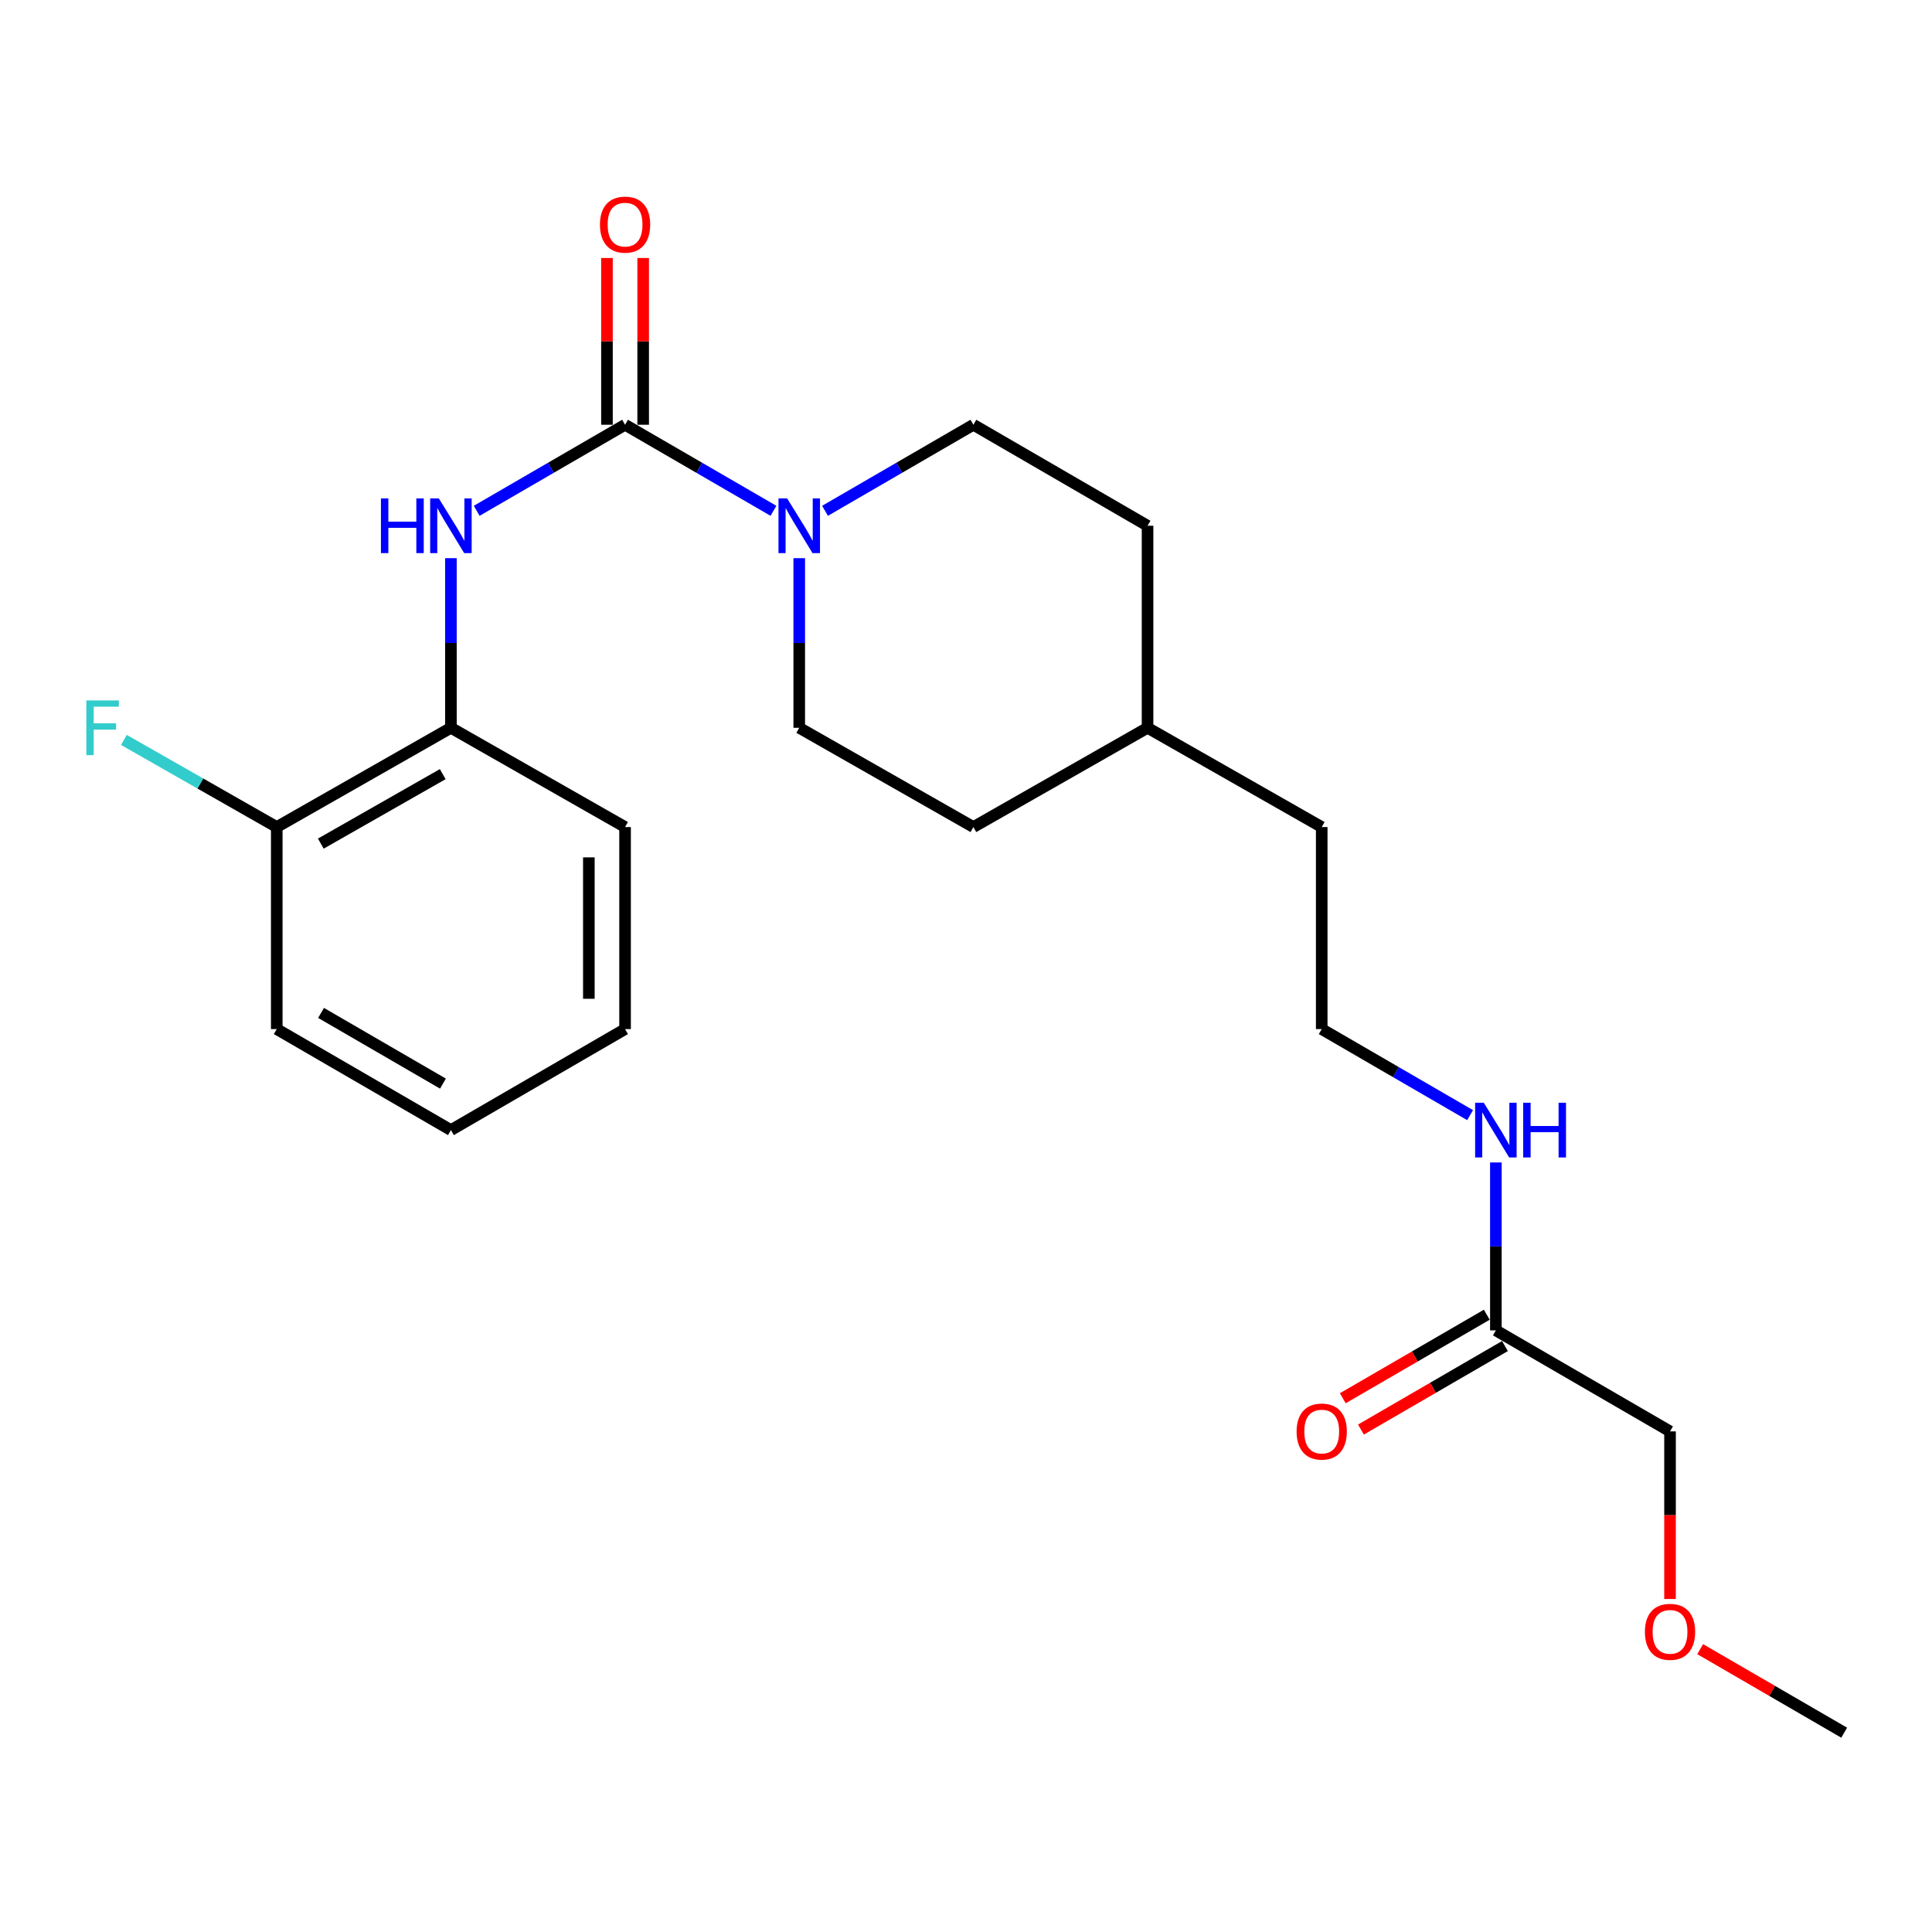<?xml version='1.0' encoding='iso-8859-1'?>
<svg version='1.1' baseProfile='full'
              xmlns='http://www.w3.org/2000/svg'
                      xmlns:rdkit='http://www.rdkit.org/xml'
                      xmlns:xlink='http://www.w3.org/1999/xlink'
                  xml:space='preserve'
width='1000px' height='1000px' viewBox='0 0 1000 1000'>
<!-- END OF HEADER -->
<rect style='opacity:1.0;fill:#FFFFFF;stroke:none' width='1000' height='1000' x='0' y='0'> </rect>
<path class='bond-0' d='M 323.533,219.851 L 361.937,242.122' style='fill:none;fill-rule:evenodd;stroke:#000000;stroke-width:6px;stroke-linecap:butt;stroke-linejoin:miter;stroke-opacity:1' />
<path class='bond-0' d='M 361.937,242.122 L 400.34,264.393' style='fill:none;fill-rule:evenodd;stroke:#0000FF;stroke-width:6px;stroke-linecap:butt;stroke-linejoin:miter;stroke-opacity:1' />
<path class='bond-1' d='M 323.533,219.851 L 285.135,242.121' style='fill:none;fill-rule:evenodd;stroke:#000000;stroke-width:6px;stroke-linecap:butt;stroke-linejoin:miter;stroke-opacity:1' />
<path class='bond-1' d='M 285.135,242.121 L 246.737,264.392' style='fill:none;fill-rule:evenodd;stroke:#0000FF;stroke-width:6px;stroke-linecap:butt;stroke-linejoin:miter;stroke-opacity:1' />
<path class='bond-2' d='M 332.905,219.851 L 332.905,176.693' style='fill:none;fill-rule:evenodd;stroke:#000000;stroke-width:6px;stroke-linecap:butt;stroke-linejoin:miter;stroke-opacity:1' />
<path class='bond-2' d='M 332.905,176.693 L 332.905,133.535' style='fill:none;fill-rule:evenodd;stroke:#FF0000;stroke-width:6px;stroke-linecap:butt;stroke-linejoin:miter;stroke-opacity:1' />
<path class='bond-2' d='M 314.162,219.851 L 314.162,176.693' style='fill:none;fill-rule:evenodd;stroke:#000000;stroke-width:6px;stroke-linecap:butt;stroke-linejoin:miter;stroke-opacity:1' />
<path class='bond-2' d='M 314.162,176.693 L 314.162,133.535' style='fill:none;fill-rule:evenodd;stroke:#FF0000;stroke-width:6px;stroke-linecap:butt;stroke-linejoin:miter;stroke-opacity:1' />
<path class='bond-3' d='M 413.685,288.906 L 413.685,332.806' style='fill:none;fill-rule:evenodd;stroke:#0000FF;stroke-width:6px;stroke-linecap:butt;stroke-linejoin:miter;stroke-opacity:1' />
<path class='bond-3' d='M 413.685,332.806 L 413.685,376.706' style='fill:none;fill-rule:evenodd;stroke:#000000;stroke-width:6px;stroke-linecap:butt;stroke-linejoin:miter;stroke-opacity:1' />
<path class='bond-4' d='M 427.031,264.392 L 465.429,242.121' style='fill:none;fill-rule:evenodd;stroke:#0000FF;stroke-width:6px;stroke-linecap:butt;stroke-linejoin:miter;stroke-opacity:1' />
<path class='bond-4' d='M 465.429,242.121 L 503.827,219.851' style='fill:none;fill-rule:evenodd;stroke:#000000;stroke-width:6px;stroke-linecap:butt;stroke-linejoin:miter;stroke-opacity:1' />
<path class='bond-5' d='M 233.392,288.906 L 233.392,332.806' style='fill:none;fill-rule:evenodd;stroke:#0000FF;stroke-width:6px;stroke-linecap:butt;stroke-linejoin:miter;stroke-opacity:1' />
<path class='bond-5' d='M 233.392,332.806 L 233.392,376.706' style='fill:none;fill-rule:evenodd;stroke:#000000;stroke-width:6px;stroke-linecap:butt;stroke-linejoin:miter;stroke-opacity:1' />
<path class='bond-6' d='M 233.392,376.706 L 143.25,428.081' style='fill:none;fill-rule:evenodd;stroke:#000000;stroke-width:6px;stroke-linecap:butt;stroke-linejoin:miter;stroke-opacity:1' />
<path class='bond-6' d='M 229.151,400.695 L 166.052,436.658' style='fill:none;fill-rule:evenodd;stroke:#000000;stroke-width:6px;stroke-linecap:butt;stroke-linejoin:miter;stroke-opacity:1' />
<path class='bond-7' d='M 233.392,376.706 L 323.533,428.081' style='fill:none;fill-rule:evenodd;stroke:#000000;stroke-width:6px;stroke-linecap:butt;stroke-linejoin:miter;stroke-opacity:1' />
<path class='bond-8' d='M 774.262,688.604 L 774.262,645.146' style='fill:none;fill-rule:evenodd;stroke:#000000;stroke-width:6px;stroke-linecap:butt;stroke-linejoin:miter;stroke-opacity:1' />
<path class='bond-8' d='M 774.262,645.146 L 774.262,601.688' style='fill:none;fill-rule:evenodd;stroke:#0000FF;stroke-width:6px;stroke-linecap:butt;stroke-linejoin:miter;stroke-opacity:1' />
<path class='bond-9' d='M 769.561,680.497 L 732.292,702.112' style='fill:none;fill-rule:evenodd;stroke:#000000;stroke-width:6px;stroke-linecap:butt;stroke-linejoin:miter;stroke-opacity:1' />
<path class='bond-9' d='M 732.292,702.112 L 695.024,723.728' style='fill:none;fill-rule:evenodd;stroke:#FF0000;stroke-width:6px;stroke-linecap:butt;stroke-linejoin:miter;stroke-opacity:1' />
<path class='bond-9' d='M 778.964,696.71 L 741.696,718.325' style='fill:none;fill-rule:evenodd;stroke:#000000;stroke-width:6px;stroke-linecap:butt;stroke-linejoin:miter;stroke-opacity:1' />
<path class='bond-9' d='M 741.696,718.325 L 704.427,739.941' style='fill:none;fill-rule:evenodd;stroke:#FF0000;stroke-width:6px;stroke-linecap:butt;stroke-linejoin:miter;stroke-opacity:1' />
<path class='bond-10' d='M 774.262,688.604 L 864.404,740.885' style='fill:none;fill-rule:evenodd;stroke:#000000;stroke-width:6px;stroke-linecap:butt;stroke-linejoin:miter;stroke-opacity:1' />
<path class='bond-11' d='M 413.685,376.706 L 503.827,428.081' style='fill:none;fill-rule:evenodd;stroke:#000000;stroke-width:6px;stroke-linecap:butt;stroke-linejoin:miter;stroke-opacity:1' />
<path class='bond-12' d='M 503.827,219.851 L 593.969,272.132' style='fill:none;fill-rule:evenodd;stroke:#000000;stroke-width:6px;stroke-linecap:butt;stroke-linejoin:miter;stroke-opacity:1' />
<path class='bond-13' d='M 143.25,428.081 L 103.686,405.532' style='fill:none;fill-rule:evenodd;stroke:#000000;stroke-width:6px;stroke-linecap:butt;stroke-linejoin:miter;stroke-opacity:1' />
<path class='bond-13' d='M 103.686,405.532 L 64.122,382.983' style='fill:none;fill-rule:evenodd;stroke:#33CCCC;stroke-width:6px;stroke-linecap:butt;stroke-linejoin:miter;stroke-opacity:1' />
<path class='bond-14' d='M 143.25,428.081 L 143.25,532.655' style='fill:none;fill-rule:evenodd;stroke:#000000;stroke-width:6px;stroke-linecap:butt;stroke-linejoin:miter;stroke-opacity:1' />
<path class='bond-15' d='M 760.917,577.196 L 722.519,554.925' style='fill:none;fill-rule:evenodd;stroke:#0000FF;stroke-width:6px;stroke-linecap:butt;stroke-linejoin:miter;stroke-opacity:1' />
<path class='bond-15' d='M 722.519,554.925 L 684.121,532.655' style='fill:none;fill-rule:evenodd;stroke:#000000;stroke-width:6px;stroke-linecap:butt;stroke-linejoin:miter;stroke-opacity:1' />
<path class='bond-16' d='M 503.827,428.081 L 593.969,376.706' style='fill:none;fill-rule:evenodd;stroke:#000000;stroke-width:6px;stroke-linecap:butt;stroke-linejoin:miter;stroke-opacity:1' />
<path class='bond-17' d='M 593.969,272.132 L 593.969,376.706' style='fill:none;fill-rule:evenodd;stroke:#000000;stroke-width:6px;stroke-linecap:butt;stroke-linejoin:miter;stroke-opacity:1' />
<path class='bond-18' d='M 684.121,532.655 L 684.121,428.081' style='fill:none;fill-rule:evenodd;stroke:#000000;stroke-width:6px;stroke-linecap:butt;stroke-linejoin:miter;stroke-opacity:1' />
<path class='bond-19' d='M 593.969,376.706 L 684.121,428.081' style='fill:none;fill-rule:evenodd;stroke:#000000;stroke-width:6px;stroke-linecap:butt;stroke-linejoin:miter;stroke-opacity:1' />
<path class='bond-20' d='M 864.404,740.885 L 864.404,784.263' style='fill:none;fill-rule:evenodd;stroke:#000000;stroke-width:6px;stroke-linecap:butt;stroke-linejoin:miter;stroke-opacity:1' />
<path class='bond-20' d='M 864.404,784.263 L 864.404,827.641' style='fill:none;fill-rule:evenodd;stroke:#FF0000;stroke-width:6px;stroke-linecap:butt;stroke-linejoin:miter;stroke-opacity:1' />
<path class='bond-21' d='M 880.009,853.604 L 917.277,875.219' style='fill:none;fill-rule:evenodd;stroke:#FF0000;stroke-width:6px;stroke-linecap:butt;stroke-linejoin:miter;stroke-opacity:1' />
<path class='bond-21' d='M 917.277,875.219 L 954.545,896.834' style='fill:none;fill-rule:evenodd;stroke:#000000;stroke-width:6px;stroke-linecap:butt;stroke-linejoin:miter;stroke-opacity:1' />
<path class='bond-22' d='M 323.533,428.081 L 323.533,532.655' style='fill:none;fill-rule:evenodd;stroke:#000000;stroke-width:6px;stroke-linecap:butt;stroke-linejoin:miter;stroke-opacity:1' />
<path class='bond-22' d='M 304.791,443.767 L 304.791,516.969' style='fill:none;fill-rule:evenodd;stroke:#000000;stroke-width:6px;stroke-linecap:butt;stroke-linejoin:miter;stroke-opacity:1' />
<path class='bond-23' d='M 143.25,532.655 L 233.392,584.936' style='fill:none;fill-rule:evenodd;stroke:#000000;stroke-width:6px;stroke-linecap:butt;stroke-linejoin:miter;stroke-opacity:1' />
<path class='bond-23' d='M 166.175,524.284 L 229.274,560.881' style='fill:none;fill-rule:evenodd;stroke:#000000;stroke-width:6px;stroke-linecap:butt;stroke-linejoin:miter;stroke-opacity:1' />
<path class='bond-24' d='M 323.533,532.655 L 233.392,584.936' style='fill:none;fill-rule:evenodd;stroke:#000000;stroke-width:6px;stroke-linecap:butt;stroke-linejoin:miter;stroke-opacity:1' />
<path  class='atom-1' d='M 407.425 257.972
L 416.705 272.972
Q 417.625 274.452, 419.105 277.132
Q 420.585 279.812, 420.665 279.972
L 420.665 257.972
L 424.425 257.972
L 424.425 286.292
L 420.545 286.292
L 410.585 269.892
Q 409.425 267.972, 408.185 265.772
Q 406.985 263.572, 406.625 262.892
L 406.625 286.292
L 402.945 286.292
L 402.945 257.972
L 407.425 257.972
' fill='#0000FF'/>
<path  class='atom-2' d='M 197.172 257.972
L 201.012 257.972
L 201.012 270.012
L 215.492 270.012
L 215.492 257.972
L 219.332 257.972
L 219.332 286.292
L 215.492 286.292
L 215.492 273.212
L 201.012 273.212
L 201.012 286.292
L 197.172 286.292
L 197.172 257.972
' fill='#0000FF'/>
<path  class='atom-2' d='M 227.132 257.972
L 236.412 272.972
Q 237.332 274.452, 238.812 277.132
Q 240.292 279.812, 240.372 279.972
L 240.372 257.972
L 244.132 257.972
L 244.132 286.292
L 240.252 286.292
L 230.292 269.892
Q 229.132 267.972, 227.892 265.772
Q 226.692 263.572, 226.332 262.892
L 226.332 286.292
L 222.652 286.292
L 222.652 257.972
L 227.132 257.972
' fill='#0000FF'/>
<path  class='atom-4' d='M 310.533 116.263
Q 310.533 109.463, 313.893 105.663
Q 317.253 101.863, 323.533 101.863
Q 329.813 101.863, 333.173 105.663
Q 336.533 109.463, 336.533 116.263
Q 336.533 123.143, 333.133 127.063
Q 329.733 130.943, 323.533 130.943
Q 317.293 130.943, 313.893 127.063
Q 310.533 123.183, 310.533 116.263
M 323.533 127.743
Q 327.853 127.743, 330.173 124.863
Q 332.533 121.943, 332.533 116.263
Q 332.533 110.703, 330.173 107.903
Q 327.853 105.063, 323.533 105.063
Q 319.213 105.063, 316.853 107.863
Q 314.533 110.663, 314.533 116.263
Q 314.533 121.983, 316.853 124.863
Q 319.213 127.743, 323.533 127.743
' fill='#FF0000'/>
<path  class='atom-9' d='M 671.121 740.965
Q 671.121 734.165, 674.481 730.365
Q 677.841 726.565, 684.121 726.565
Q 690.401 726.565, 693.761 730.365
Q 697.121 734.165, 697.121 740.965
Q 697.121 747.845, 693.721 751.765
Q 690.321 755.645, 684.121 755.645
Q 677.881 755.645, 674.481 751.765
Q 671.121 747.885, 671.121 740.965
M 684.121 752.445
Q 688.441 752.445, 690.761 749.565
Q 693.121 746.645, 693.121 740.965
Q 693.121 735.405, 690.761 732.605
Q 688.441 729.765, 684.121 729.765
Q 679.801 729.765, 677.441 732.565
Q 675.121 735.365, 675.121 740.965
Q 675.121 746.685, 677.441 749.565
Q 679.801 752.445, 684.121 752.445
' fill='#FF0000'/>
<path  class='atom-10' d='M 768.002 570.776
L 777.282 585.776
Q 778.202 587.256, 779.682 589.936
Q 781.162 592.616, 781.242 592.776
L 781.242 570.776
L 785.002 570.776
L 785.002 599.096
L 781.122 599.096
L 771.162 582.696
Q 770.002 580.776, 768.762 578.576
Q 767.562 576.376, 767.202 575.696
L 767.202 599.096
L 763.522 599.096
L 763.522 570.776
L 768.002 570.776
' fill='#0000FF'/>
<path  class='atom-10' d='M 788.402 570.776
L 792.242 570.776
L 792.242 582.816
L 806.722 582.816
L 806.722 570.776
L 810.562 570.776
L 810.562 599.096
L 806.722 599.096
L 806.722 586.016
L 792.242 586.016
L 792.242 599.096
L 788.402 599.096
L 788.402 570.776
' fill='#0000FF'/>
<path  class='atom-11' d='M 44.689 362.546
L 61.529 362.546
L 61.529 365.786
L 48.489 365.786
L 48.489 374.386
L 60.089 374.386
L 60.089 377.666
L 48.489 377.666
L 48.489 390.866
L 44.689 390.866
L 44.689 362.546
' fill='#33CCCC'/>
<path  class='atom-17' d='M 851.404 844.633
Q 851.404 837.833, 854.764 834.033
Q 858.124 830.233, 864.404 830.233
Q 870.684 830.233, 874.044 834.033
Q 877.404 837.833, 877.404 844.633
Q 877.404 851.513, 874.004 855.433
Q 870.604 859.313, 864.404 859.313
Q 858.164 859.313, 854.764 855.433
Q 851.404 851.553, 851.404 844.633
M 864.404 856.113
Q 868.724 856.113, 871.044 853.233
Q 873.404 850.313, 873.404 844.633
Q 873.404 839.073, 871.044 836.273
Q 868.724 833.433, 864.404 833.433
Q 860.084 833.433, 857.724 836.233
Q 855.404 839.033, 855.404 844.633
Q 855.404 850.353, 857.724 853.233
Q 860.084 856.113, 864.404 856.113
' fill='#FF0000'/>
</svg>
